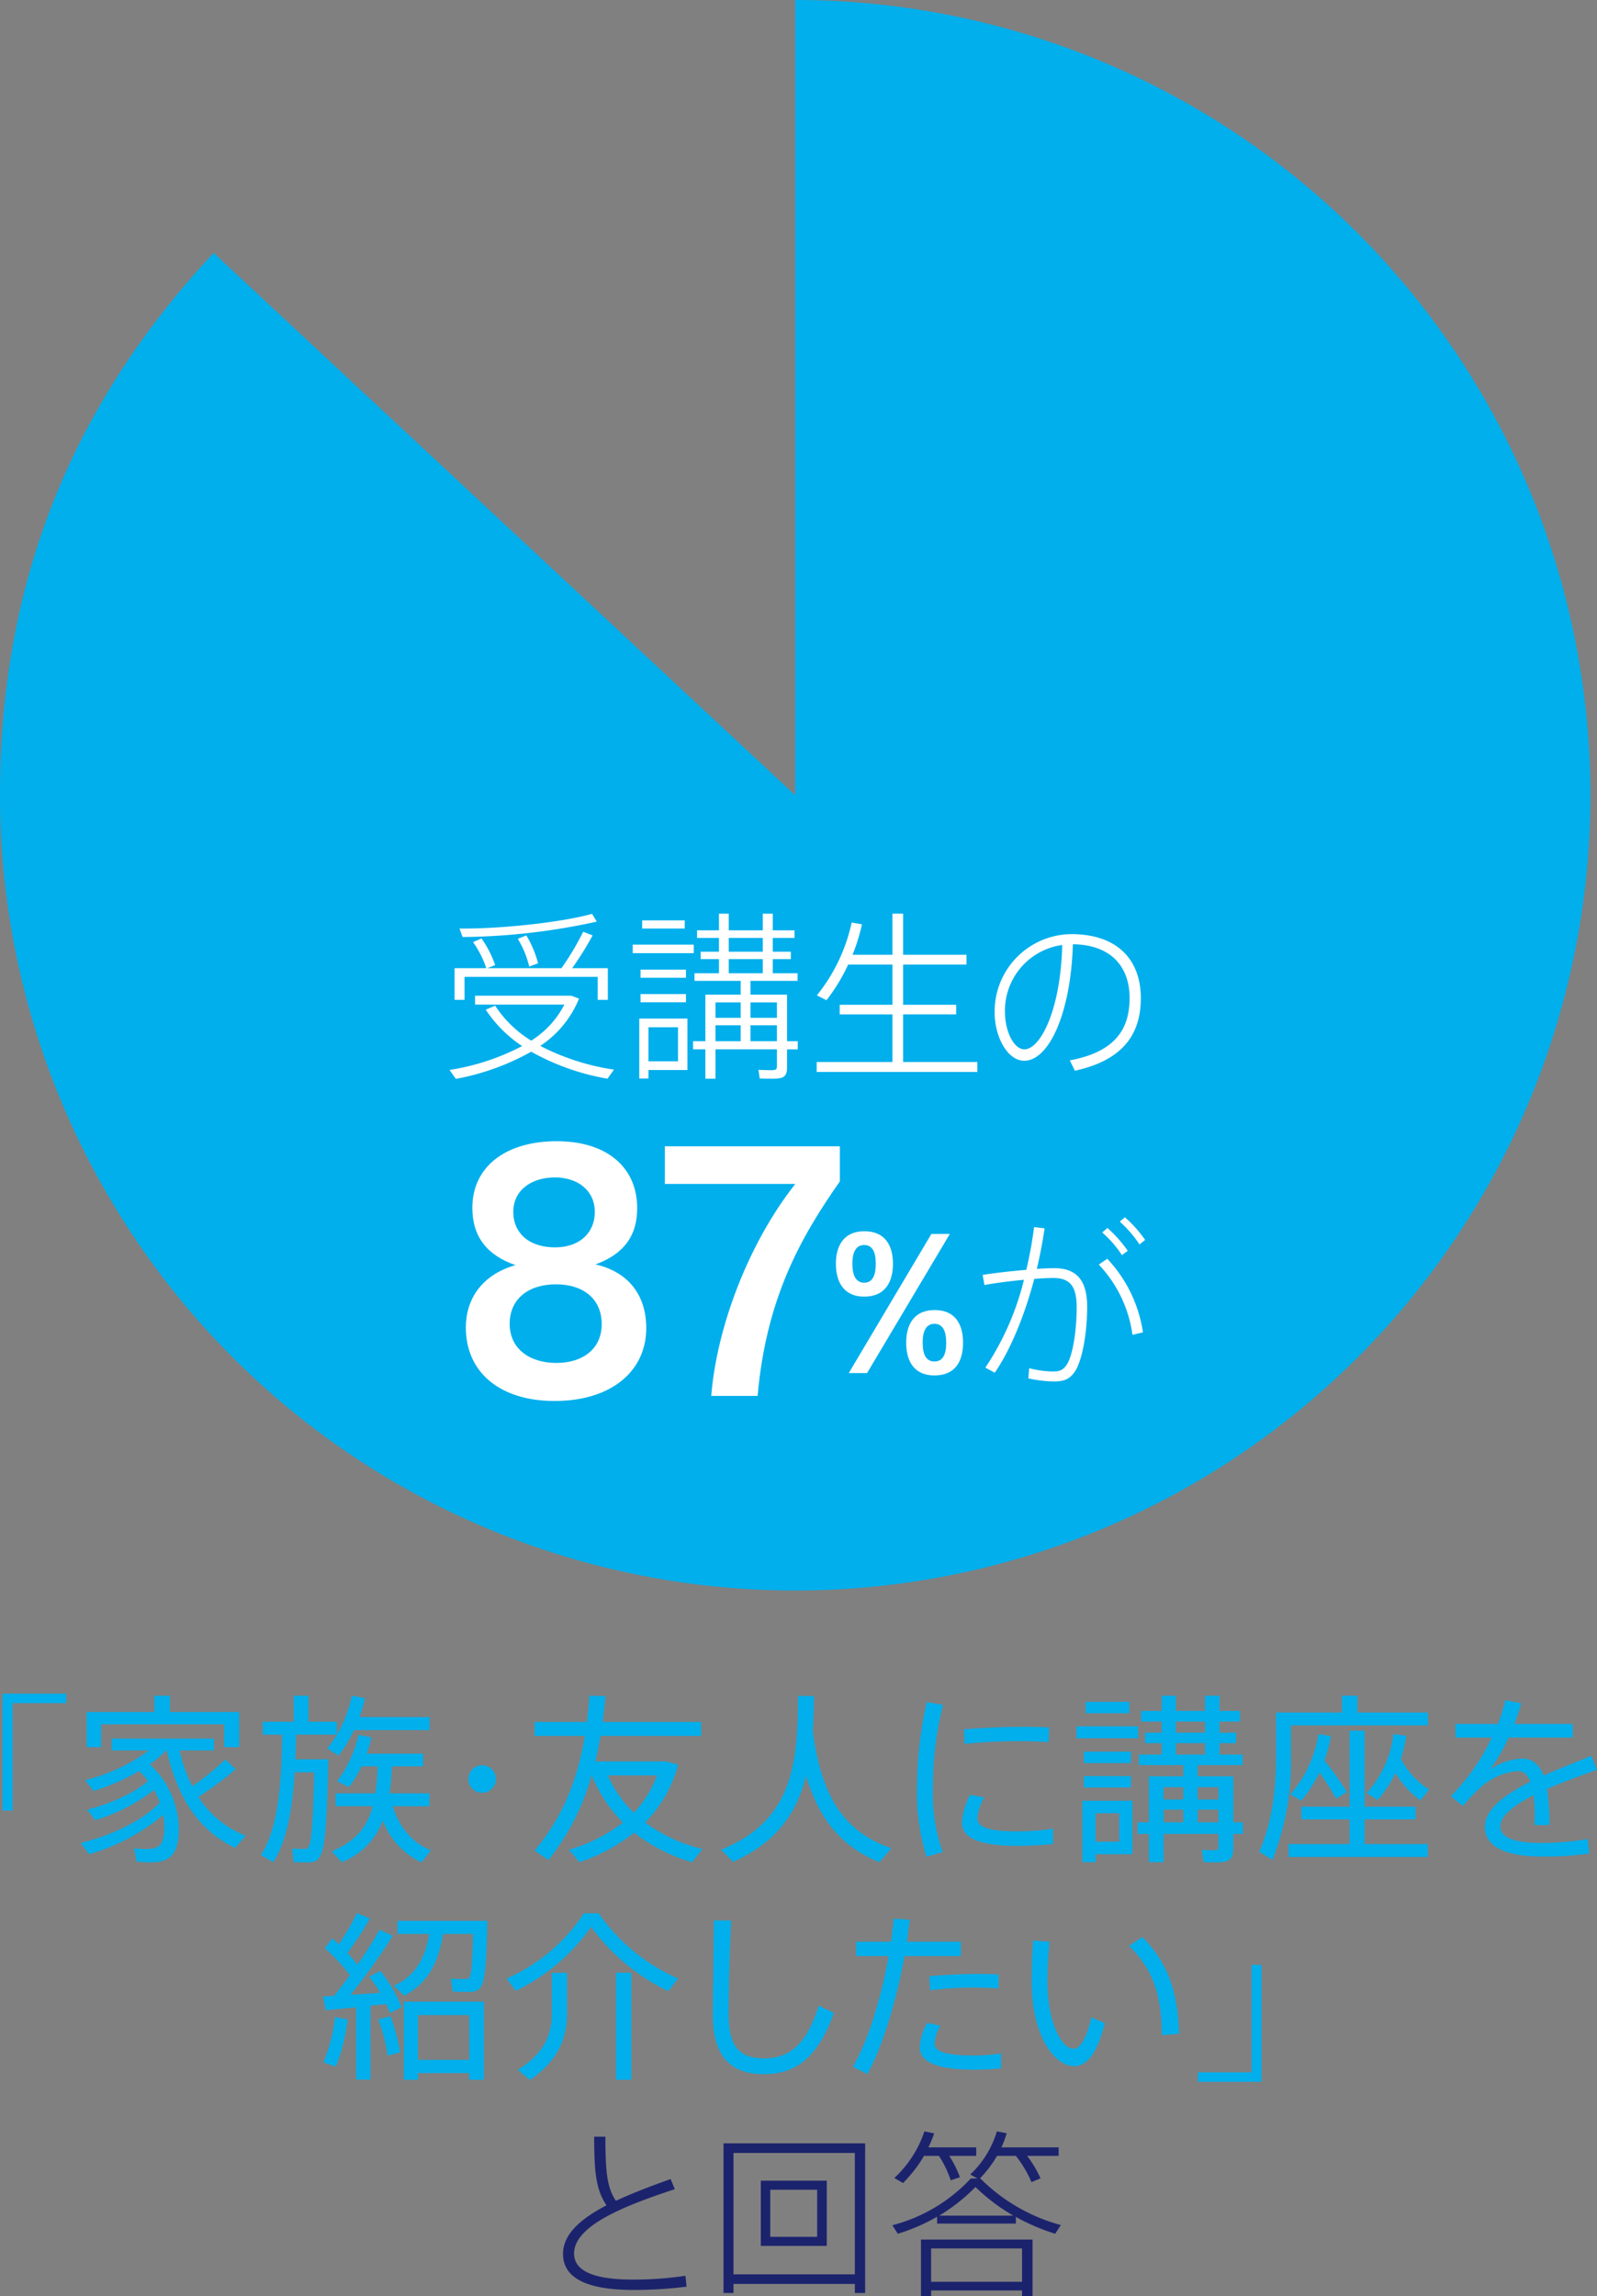 <svg xmlns="http://www.w3.org/2000/svg" width="93.298mm" height="134.141mm" viewBox="0 0 264.468 380.241"><rect x="0" y="0" width="264.468" height="380.241" fill="#808080" stroke="none"/><defs><style>.cls-1,.cls-3{fill:#fff;}.cls-1{opacity:0;}.cls-2{fill:#00afec;}.cls-4{fill:#1c236d;}</style></defs><title>graph02</title><g id="レイヤー_2" data-name="レイヤー 2"><g id="レイヤー_1-2" data-name="レイヤー 1"><path class="cls-1" d="M131.688,131.688,35.377,41.877C61.17,14.218,93.868,0,131.688,0Z"/><path class="cls-2" d="M131.688,131.688V0A131.688,131.688,0,1,1,0,131.688C0,96.778,11.569,67.408,35.377,41.877Z"/><path class="cls-3" d="M100.599,178.622A39.406,39.406,0,0,1,87.969,174.152a40.284,40.284,0,0,1-12.479,4.499l-1.05-1.47a39.096,39.096,0,0,0,12.029-3.96,21.371,21.371,0,0,1-6.03-6.029l1.561-.66a19.009,19.009,0,0,0,5.97,5.79,15.311,15.311,0,0,0,5.489-5.97H78.669v-1.471H94.599l1.289.48a17.055,17.055,0,0,1-6.419,7.83,38.95,38.95,0,0,0,12.209,3.93Zm-23.67-13.05H75.279v-5.25h5.249a16.273,16.273,0,0,0-2.189-4.319l1.41-.601a17.593,17.593,0,0,1,2.25,4.41l-1.29.51H92.978a45.123,45.123,0,0,0,3.6-6.029l1.56.6a50.65,50.65,0,0,1-3.39,5.43h5.91v5.25H98.978v-3.81H76.929Zm-.33-10.409-.51-1.41c6.689.09,16.949-1.021,21.959-2.43l.78,1.29A107.52,107.52,0,0,1,76.599,155.163Zm9.15.3,1.41-.57a17.22,17.22,0,0,1,1.949,4.62l-1.47.54A15.7,15.7,0,0,0,85.749,155.463Z"/><path class="cls-3" d="M114.891,157.833H104.781v-1.41h10.109Zm-1.05,19.349H107.391v1.41h-1.53v-9.93h7.979Zm-.24-15.27h-7.529v-1.35h7.529Zm-7.529,2.7h7.529v1.35h-7.529Zm7.319-10.859h-7.05V152.402h7.05Zm-5.999,16.35v5.64h4.889v-5.64Zm24.719,3.659h-1.77v2.94c0,1.5-.51,1.92-2.22,1.92-.689,0-1.65,0-2.31-.03l-.21-1.44c.6.03,1.5.061,2.13.061.72,0,.93-.12.93-.63V173.761H118.49v4.86h-1.68V173.761h-2.04v-1.35h2.04v-7.71h5.85v-2.279h-7.649v-1.261h4.05v-2.34h-3.03v-1.229h3.03v-2.28h-3.63v-1.26h3.63v-2.76h1.62v2.76h5.64v-2.76h1.649v2.76h3.601v1.26h-3.601v2.28h3v1.229h-3v2.34H132.08v1.261h-7.8v2.279h6.06v7.71h1.77Zm-13.62-7.77v2.55h4.17v-2.55Zm0,6.42h4.17v-2.64h-4.17Zm2.19-14.819h5.64v-2.28h-5.64Zm0,3.569h5.64v-2.34h-5.64Zm3.6,4.83v2.55h4.38v-2.55Zm4.38,6.42v-2.64h-4.38v2.64Z"/><path class="cls-3" d="M161.854,175.862v1.649H135.246V175.862h12.54v-7.89h-8.73v-1.591H147.786v-6.659h-7.32a31.108,31.108,0,0,1-3.6,5.909l-1.59-.81a28.857,28.857,0,0,0,5.76-12.06l1.71.3a31.725,31.725,0,0,1-1.561,5.04H147.786v-6.81h1.77v6.81h10.5v1.62h-10.5v6.659h8.789v1.591h-8.789V175.862Z"/><path class="cls-3" d="M188.924,165.272c0,5.819-2.79,10.26-10.919,12.029l-.84-1.71c7.529-1.41,9.899-5.189,9.899-10.319,0-5.43-3.33-8.85-9.39-8.91-.36,11.52-3.99,19.29-8.07,19.29-2.67,0-4.89-3.811-4.89-8.04A12.817,12.817,0,0,1,177.404,154.682C185.204,154.682,188.924,159.092,188.924,165.272Zm-13.019-8.79a10.977,10.977,0,0,0-9.48,11.1c0,3.18,1.471,6.18,3.21,6.18C172.305,173.761,175.665,167.162,175.905,156.482Z"/><path class="cls-3" d="M107.022,219.931c0,7.141-5.819,12.06-15.18,12.06-9.119,0-14.699-4.8-14.699-12.179,0-4.62,2.58-8.7,8.221-10.32-4.681-1.619-7.141-4.68-7.141-9.479,0-6.779,5.46-11.039,13.979-11.039,8.22,0,13.319,4.26,13.319,11.1,0,4.619-2.279,7.619-6.899,9.299C104.083,210.632,107.022,214.472,107.022,219.931Zm-14.939-7.259c-4.619,0-7.68,2.459-7.68,6.539,0,4.14,3.301,6.479,7.74,6.479,4.38,0,7.5-2.34,7.5-6.419C99.643,215.072,96.583,212.673,92.083,212.673Zm-.18-6.12c4.08,0,6.6-2.4,6.6-5.88,0-3.42-2.699-5.7-6.6-5.7-3.96,0-6.899,2.16-6.899,5.7S87.643,206.552,91.903,206.552Z"/><path class="cls-3" d="M110.101,189.813H139.08v5.819c-6.479,9.24-12.179,19.319-13.619,35.519h-7.68c.899-11.22,6.06-25.139,13.919-35.099H110.101Z"/><path class="cls-3" d="M143.107,214.712c-3.42,0-4.68-2.489-4.68-5.459,0-2.91,1.26-5.37,4.71-5.37,3.51,0,4.739,2.46,4.739,5.37C147.877,212.222,146.647,214.712,143.107,214.712Zm14.189-10.379-13.71,23.039h-3.029l13.68-23.039ZM143.107,212.402c1.409,0,1.92-1.23,1.92-3.149,0-1.86-.511-3.09-1.92-3.09-1.38,0-1.95,1.229-1.95,3.09C141.157,211.173,141.727,212.402,143.107,212.402Zm16.379,9.93c0,2.97-1.2,5.43-4.739,5.43-3.45,0-4.68-2.46-4.68-5.43,0-2.91,1.23-5.399,4.709-5.399C158.286,216.932,159.486,219.422,159.486,222.332Zm-2.79,0c0-1.86-.539-3.12-1.949-3.12s-1.95,1.26-1.95,3.12c0,1.92.54,3.12,1.95,3.12S156.696,224.252,156.696,222.332Z"/><path class="cls-3" d="M180.039,216.392c0,4.439-.84,8.819-1.95,10.589-.93,1.471-1.979,1.801-3.719,1.771a20.231,20.231,0,0,1-4.08-.51l.149-1.681a16.294,16.294,0,0,0,3.66.54c1.319.03,1.89-.149,2.55-1.109.99-1.5,1.65-5.521,1.65-9.57,0-3.359-1.08-4.8-3.84-4.8-.87,0-1.98.061-3.18.15-1.621,6.12-3.931,11.729-6.54,15.539l-1.56-.84a45.786,45.786,0,0,0,6.389-14.549c-2.22.21-4.619.51-6.539.869l-.301-1.68c2.101-.33,4.771-.63,7.23-.84a68.383,68.383,0,0,0,1.29-7.08l1.739.21c-.33,2.25-.75,4.5-1.289,6.72,1.109-.09,2.129-.119,2.909-.119C178.329,210.003,180.039,212.072,180.039,216.392Zm3.33-7.95a22.583,22.583,0,0,1,5.91,12.18l-1.74.42a20.993,20.993,0,0,0-5.58-11.64Zm-.84-4.35.87-.75a21.281,21.281,0,0,1,3.359,3.78l-.96.72A17.804,17.804,0,0,0,182.529,204.092Zm2.91-1.8.84-.72a20.14,20.14,0,0,1,3.359,3.749l-.93.75A19.764,19.764,0,0,0,185.439,202.293Z"/><path class="cls-2" d="M10.955,280.463v1.56H2.075v17.789H.425V280.463Z"/><path class="cls-2" d="M40.684,303.981l-1.74,2.01c-5.699-2.67-9.479-7.89-11.339-16.139h-.09a18.834,18.834,0,0,1-2.7,2.31,14.745,14.745,0,0,1,4.8,10.649c0,4.47-1.649,5.58-4.71,5.58-.75,0-1.619-.061-2.279-.12l-.42-2.22a16.142,16.142,0,0,0,2.1.12c1.92,0,2.91-.511,2.91-3.721a10.895,10.895,0,0,0-.181-1.92,33.298,33.298,0,0,1-12.27,6.51l-1.409-1.859c4.799-1.17,10.199-3.6,13.109-6.689a13.025,13.025,0,0,0-.961-2.101,29.747,29.747,0,0,1-9.749,5.01l-1.319-1.739c3.51-.87,7.68-2.641,10.079-4.74a15.381,15.381,0,0,0-1.47-1.65,36.389,36.389,0,0,1-7.561,3.301l-1.379-1.801a29.718,29.718,0,0,0,10.559-4.919H18.485V287.902H35.434v1.95H29.735a26.051,26.051,0,0,0,2.1,5.939,44.984,44.984,0,0,0,5.49-4.44l1.71,1.62a61.347,61.347,0,0,1-6.18,4.59A16.339,16.339,0,0,0,40.684,303.981ZM16.746,289.312H14.346v-5.82H25.565v-2.7h2.58v2.7h11.459v5.82H37.115v-3.78H16.746Z"/><path class="cls-2" d="M50.835,308.391c-.57,0-1.5,0-2.19-.03l-.27-2.25c.659.03,1.53.061,2.04.061.93,0,1.319-.271,1.619-12.689H48.795c-.36,5.85-1.261,11.399-3.54,14.879l-2.07-1.2c3-4.409,3.45-12.539,3.54-19.919h-3.21V285.112h5.13v-4.32H51.075V285.112h4.709v2.13a21.345,21.345,0,0,0,2.49-6.45l2.189.421a26.75,26.75,0,0,1-.93,3.119H71.143v2.16H58.634a22.461,22.461,0,0,1-2.579,4.229l-1.86-1.199a20.575,20.575,0,0,0,1.59-2.28h-6.75l-.119,4.08h5.459C54.015,307.761,53.505,308.391,50.835,308.391Zm20.519-2.01-1.56,2.01a12.489,12.489,0,0,1-6.39-6.93,11.944,11.944,0,0,1-6.78,6.899l-1.709-1.8c4.02-1.62,5.909-4.08,6.809-7.47H55.574V296.962h6.569a38.669,38.669,0,0,0,.391-4.47H59.864a19.09,19.09,0,0,1-2.07,3.449l-1.98-.989a19.541,19.541,0,0,0,3.54-7.68l2.16.42a21.444,21.444,0,0,1-.78,2.699h9.329v2.101H64.904c-.091,1.62-.181,3.09-.39,4.47h6.6v2.13H65.024C66.254,302.931,68.534,305.271,71.353,306.382Z"/><path class="cls-2" d="M82.124,294.591a2.28,2.28,0,1,1-2.279-2.28A2.279,2.279,0,0,1,82.124,294.591Z"/><path class="cls-2" d="M114.614,308.361a27.931,27.931,0,0,1-9.6-4.89A29.49,29.49,0,0,1,95.954,308.361l-1.739-2.07a26.098,26.098,0,0,0,8.939-4.499,24.059,24.059,0,0,1-5.159-7.8h-.03a39.276,39.276,0,0,1-7.14,14.009l-2.311-1.56c4.62-5.43,7.109-11.64,8.34-18.989H88.545v-2.31h8.64c.18-1.41.33-2.88.42-4.351l2.67.061c-.12,1.47-.3,2.91-.48,4.29h16.32v2.31H99.434c-.24,1.44-.51,2.85-.84,4.229h11.76l1.949.54a21.68,21.68,0,0,1-5.459,9.57,25.777,25.777,0,0,0,9.479,4.38Zm-13.949-14.369a19.325,19.325,0,0,0,4.289,6.18,17.999,17.999,0,0,0,3.87-6.18Z"/><path class="cls-2" d="M147.617,306.051l-1.98,2.31c-6.119-2.46-9.959-6.96-12.149-14.249-1.5,5.939-4.8,10.979-12.09,14.189l-1.979-2.011c12.21-4.89,12.659-14.879,12.749-25.469l2.641.03c-.03,1.92-.09,3.84-.21,5.699C135.947,297.561,139.877,303.411,147.617,306.051Z"/><path class="cls-2" d="M156.177,282.322a54.405,54.405,0,0,0-1.68,13.68,28.804,28.804,0,0,0,1.619,10.68l-2.67.779a34.634,34.634,0,0,1-1.59-11.399,65.622,65.622,0,0,1,1.62-14.219Zm18.209,20.489v2.55c-1.89.18-3.99.3-5.789.3-5.34,0-9.301-.87-9.301-3.869a11.325,11.325,0,0,1,1.351-4.59l2.34.449a8.147,8.147,0,0,0-1.14,3.391c0,1.71,2.399,2.22,6.689,2.22A38.439,38.439,0,0,0,174.386,302.811ZM159.747,288.772l-.15-2.4c2.819-.24,6.42-.42,9.689-.42,1.56,0,3.18.03,4.439.09l-.06,2.43c-1.47-.09-3.33-.149-5.13-.149C165.626,288.322,162.296,288.502,159.747,288.772Z"/><path class="cls-2" d="M188.46,287.841H178.261V285.862h10.199Zm-.93,19.199h-6.09V308.361H179.25V298.191h8.28Zm-.24-15.089h-7.8v-1.89h7.8Zm-7.8,2.16h7.8v1.89h-7.8Zm7.53-10.41h-7.23v-1.89h7.23Zm-5.58,16.56v4.71h3.899v-4.71Zm24.389,3.42h-1.59v2.34c0,1.86-.66,2.37-2.7,2.37-.63,0-1.53,0-2.189-.03l-.33-2.04c.54.03,1.35.061,1.92.061.63,0,.84-.12.84-.57v-2.13h-9.09V308.361h-2.43v-4.68H188.37V301.761h1.89v-7.62h5.7v-1.859h-7.35v-1.74h3.779V288.652h-2.76v-1.74h2.76v-1.83h-3.42v-1.77h3.42v-2.521h2.34v2.521h4.83v-2.521h2.4v2.521h3.389v1.77h-3.389v1.83h2.729V288.652h-2.729v1.89h3.809v1.74H198.329v1.859h5.91v7.62H205.829Zm-13.14-7.74v2.04h3.271v-2.04Zm0,5.82h3.271v-2.1h-3.271Zm2.04-14.85h4.83v-1.83h-4.83Zm0,3.63h4.83V288.652h-4.83Zm3.6,5.399v2.04h3.45v-2.04Zm3.45,5.82v-2.1H198.329v2.1Z"/><path class="cls-2" d="M213.78,290.841a44.112,44.112,0,0,1-3.061,17.159l-2.189-1.38c2.13-4.8,2.79-10.319,2.79-15.749v-7.29h10.919v-2.79h2.551v2.79h11.67v2.13H213.78Zm12.209,14.52h10.439v2.13H213.39V305.361H223.5v-4.08h-7.979v-2.1h7.979V286.582h2.489v12.6h8.43v2.1h-8.43Zm-5.579-17.879a26.655,26.655,0,0,1-1.08,4.05,47.492,47.492,0,0,1,3.72,5.22l-1.8,1.08a40.439,40.439,0,0,0-2.76-4.32,21.047,21.047,0,0,1-3,4.68l-1.8-1.08a19.792,19.792,0,0,0,4.649-9.959Zm12.479-.061a27.645,27.645,0,0,1-.9,3.84,13.23,13.23,0,0,0,4.68,5.07l-1.439,1.8a15.555,15.555,0,0,1-4.141-4.53A18.689,18.689,0,0,1,228.12,298.071l-1.801-1.17a17.364,17.364,0,0,0,4.439-9.749Z"/><path class="cls-2" d="M262.937,304.521l.239,2.4a50.825,50.825,0,0,1-7.889.51c-5.971,0-9.391-1.681-9.391-4.89,0-2.971,3.391-5.431,7.53-7.5-.479-1.2-1.14-1.771-1.95-1.771a10.258,10.258,0,0,0-6.389,2.82,27.815,27.815,0,0,0-2.82,2.97l-2.01-1.62a34.788,34.788,0,0,0,6.779-9.719h-6v-2.25h7.02a25.345,25.345,0,0,0,1.23-3.931l2.64.511a35.178,35.178,0,0,1-1.14,3.42h9.66v2.25H249.828a29.04,29.04,0,0,1-3.09,5.31,10.362,10.362,0,0,1,5.249-1.83c1.711,0,2.91.899,3.631,2.819,2.76-1.229,5.609-2.31,7.889-3.27l.961,2.31c-2.521.9-5.551,1.98-8.28,3.181a36.664,36.664,0,0,1,.39,5.97h-2.459c0-.48.029-.96.029-1.38a29.995,29.995,0,0,0-.18-3.57c-3.15,1.59-5.52,3.39-5.52,5.189,0,1.74,2.16,2.73,6.81,2.73A45.446,45.446,0,0,0,262.937,304.521Z"/><path class="cls-2" d="M62.972,326.362a23.936,23.936,0,0,1,3.539,6l-1.92.989-.63-1.5-2.609.271V344.361H58.981V332.391l-5.04.48-.45-2.28,1.83-.09c.9-1.11,1.771-2.28,2.61-3.45a29.741,29.741,0,0,0-4.14-4.439l1.23-1.65,1.08.99a42.659,42.659,0,0,0,3.03-5.16l2.129.9a56.602,56.602,0,0,1-3.719,5.7c.629.659,1.17,1.319,1.649,1.92a63.71,63.71,0,0,0,3.66-5.76l2.189.989a100.331,100.331,0,0,1-6.989,9.78l4.92-.33a23.103,23.103,0,0,0-1.83-2.641Zm-7.5,7.649,2.1.39a30.621,30.621,0,0,1-1.949,7.8l-2.07-.689A26.658,26.658,0,0,0,55.472,334.011Zm9.18-.15a31.209,31.209,0,0,1,1.619,6l-2.069.54a28.667,28.667,0,0,0-1.56-6Zm6.42-13.619h-5.25v-2.16H80.7c-.21,11.22-.63,11.76-3.239,11.76-.66,0-1.681-.03-2.49-.06l-.3-2.13c.779.06,1.8.06,2.43.06.811,0,1.08-.18,1.23-7.47h-4.95c-.69,4.17-2.19,8.01-6.45,10.229L65.251,328.822C69.151,327.022,70.531,323.692,71.071,320.242ZM66.871,331.462H80.131v12.93H77.7v-1.11H69.211v1.11H66.871Zm2.34,2.22v7.41H77.7v-7.41Z"/><path class="cls-2" d="M112.29,327.622l-1.619,2.1A34.019,34.019,0,0,1,97.891,319.072,32.585,32.585,0,0,1,85.411,329.662l-1.529-2.04A29.113,29.113,0,0,0,96.691,316.822h2.46A31.098,31.098,0,0,0,112.29,327.622Zm-20.908-.93h2.52v6.869c0,4.021-1.59,7.77-6.15,10.859l-2.01-1.68c4.26-2.609,5.641-5.729,5.641-9.209Zm10.619-.03h2.55v17.729h-2.55Z"/><path class="cls-2" d="M138.085,333.322c-2.76,7.799-6.63,10.139-11.609,10.139-5.851,0-8.43-3.359-8.43-9.81,0-2.909.119-9.149.18-15.629h2.85c-.33,6.479-.42,12.659-.42,15.569,0,5.279,1.8,7.26,5.88,7.26,4.02,0,6.96-2.07,9.06-8.729Z"/><path class="cls-2" d="M149.794,323.902c-1.29,7.109-3.539,14.789-6.149,19.559l-2.399-1.229c2.609-4.47,4.739-11.67,5.909-18.329h-5.37v-2.37h5.76c.18-1.32.36-2.609.45-3.81l2.67.149-.479,3.66h8.939V323.902Zm15.989,16.14v2.459a43.265,43.265,0,0,1-4.409.21c-5.58,0-9.061-.989-9.061-3.689a9.089,9.089,0,0,1,1.23-4.05l2.189.48a6.177,6.177,0,0,0-.959,2.939c0,1.47,2.279,1.98,6.569,1.98A31.915,31.915,0,0,0,165.783,340.042ZM153.904,327.261c2.189-.239,5.159-.359,7.68-.39,1.439,0,2.729.03,3.779.09v2.31c-1.109-.09-2.55-.149-4.05-.149a56.464,56.464,0,0,0-7.289.45Z"/><path class="cls-2" d="M180.742,334.042l2.22.989c-1.17,4.62-2.79,7.11-5.07,7.11-3.27,0-7.049-5.01-7.049-14.069,0-2.01.06-4.32.24-6.75l2.729.24a63.573,63.573,0,0,0-.36,6.42c0,6.899,2.34,11.279,4.32,11.279C179.002,339.261,180.052,337.101,180.742,334.042Zm14.52,2.729-2.851.24c-.06-6.6-1.439-10.89-5.43-14.789l2.19-1.471C193.552,325.192,195.052,330.021,195.262,336.771Z"/><path class="cls-2" d="M208.912,325.372v19.35H198.382v-1.561h8.881V325.372Z"/><path class="cls-4" d="M113.698,378.651a68.492,68.492,0,0,1-8.881.54c-7.649,0-11.579-1.979-11.579-5.97,0-3.3,3-5.85,7.2-8.04-1.771-2.609-2.04-5.64-2.04-11.369h1.86c0,5.52.209,8.399,1.739,10.619,2.79-1.29,5.94-2.489,9.06-3.6l.69,1.68c-7.92,2.61-16.68,5.94-16.68,10.65,0,2.76,2.97,4.319,9.749,4.319a58.801,58.801,0,0,0,8.7-.63Z"/><path class="cls-4" d="M143.274,354.923v24.778h-1.71v-1.5H121.466v1.5h-1.65V354.923Zm-1.71,21.688V356.512H121.466V376.611Zm-4.649-15.509v10.799H125.995V361.102Zm-1.59,1.5h-7.77v7.799h7.77Z"/><path class="cls-4" d="M175.675,368.452l-.931,1.439a33.787,33.787,0,0,1-6.51-2.79v1.11H155.185V367.072a30.809,30.809,0,0,1-6.51,2.819l-.9-1.41a27.019,27.019,0,0,0,12.989-7.739h1.11l-1.2-.66a16.183,16.183,0,0,0,4.41-7.14l1.62.3a15.669,15.669,0,0,1-.87,2.34h9.479v1.41h-5.22a18.626,18.626,0,0,1,2.22,3.72l-1.5.63a18.918,18.918,0,0,0-2.58-4.35h-3.12a19.003,19.003,0,0,1-2.85,3.75h.09A29.983,29.983,0,0,0,175.675,368.452Zm-26.129-6.96-1.44-.84a18.504,18.504,0,0,0,4.979-7.71l1.62.33a19.557,19.557,0,0,1-.96,2.31h7.92v1.41h-4.47a16.903,16.903,0,0,1,1.77,3.54l-1.53.51a16.498,16.498,0,0,0-1.949-4.05h-2.46A22.857,22.857,0,0,1,149.546,361.492Zm2.97,9.359H170.995v9.39h-1.74v-.96H154.195v.96h-1.68Zm1.68,1.47v5.521h15.06V372.321Zm13.619-5.43a31.093,31.093,0,0,1-6.27-4.739,31.027,31.027,0,0,1-6,4.739Z"/></g></g></svg>